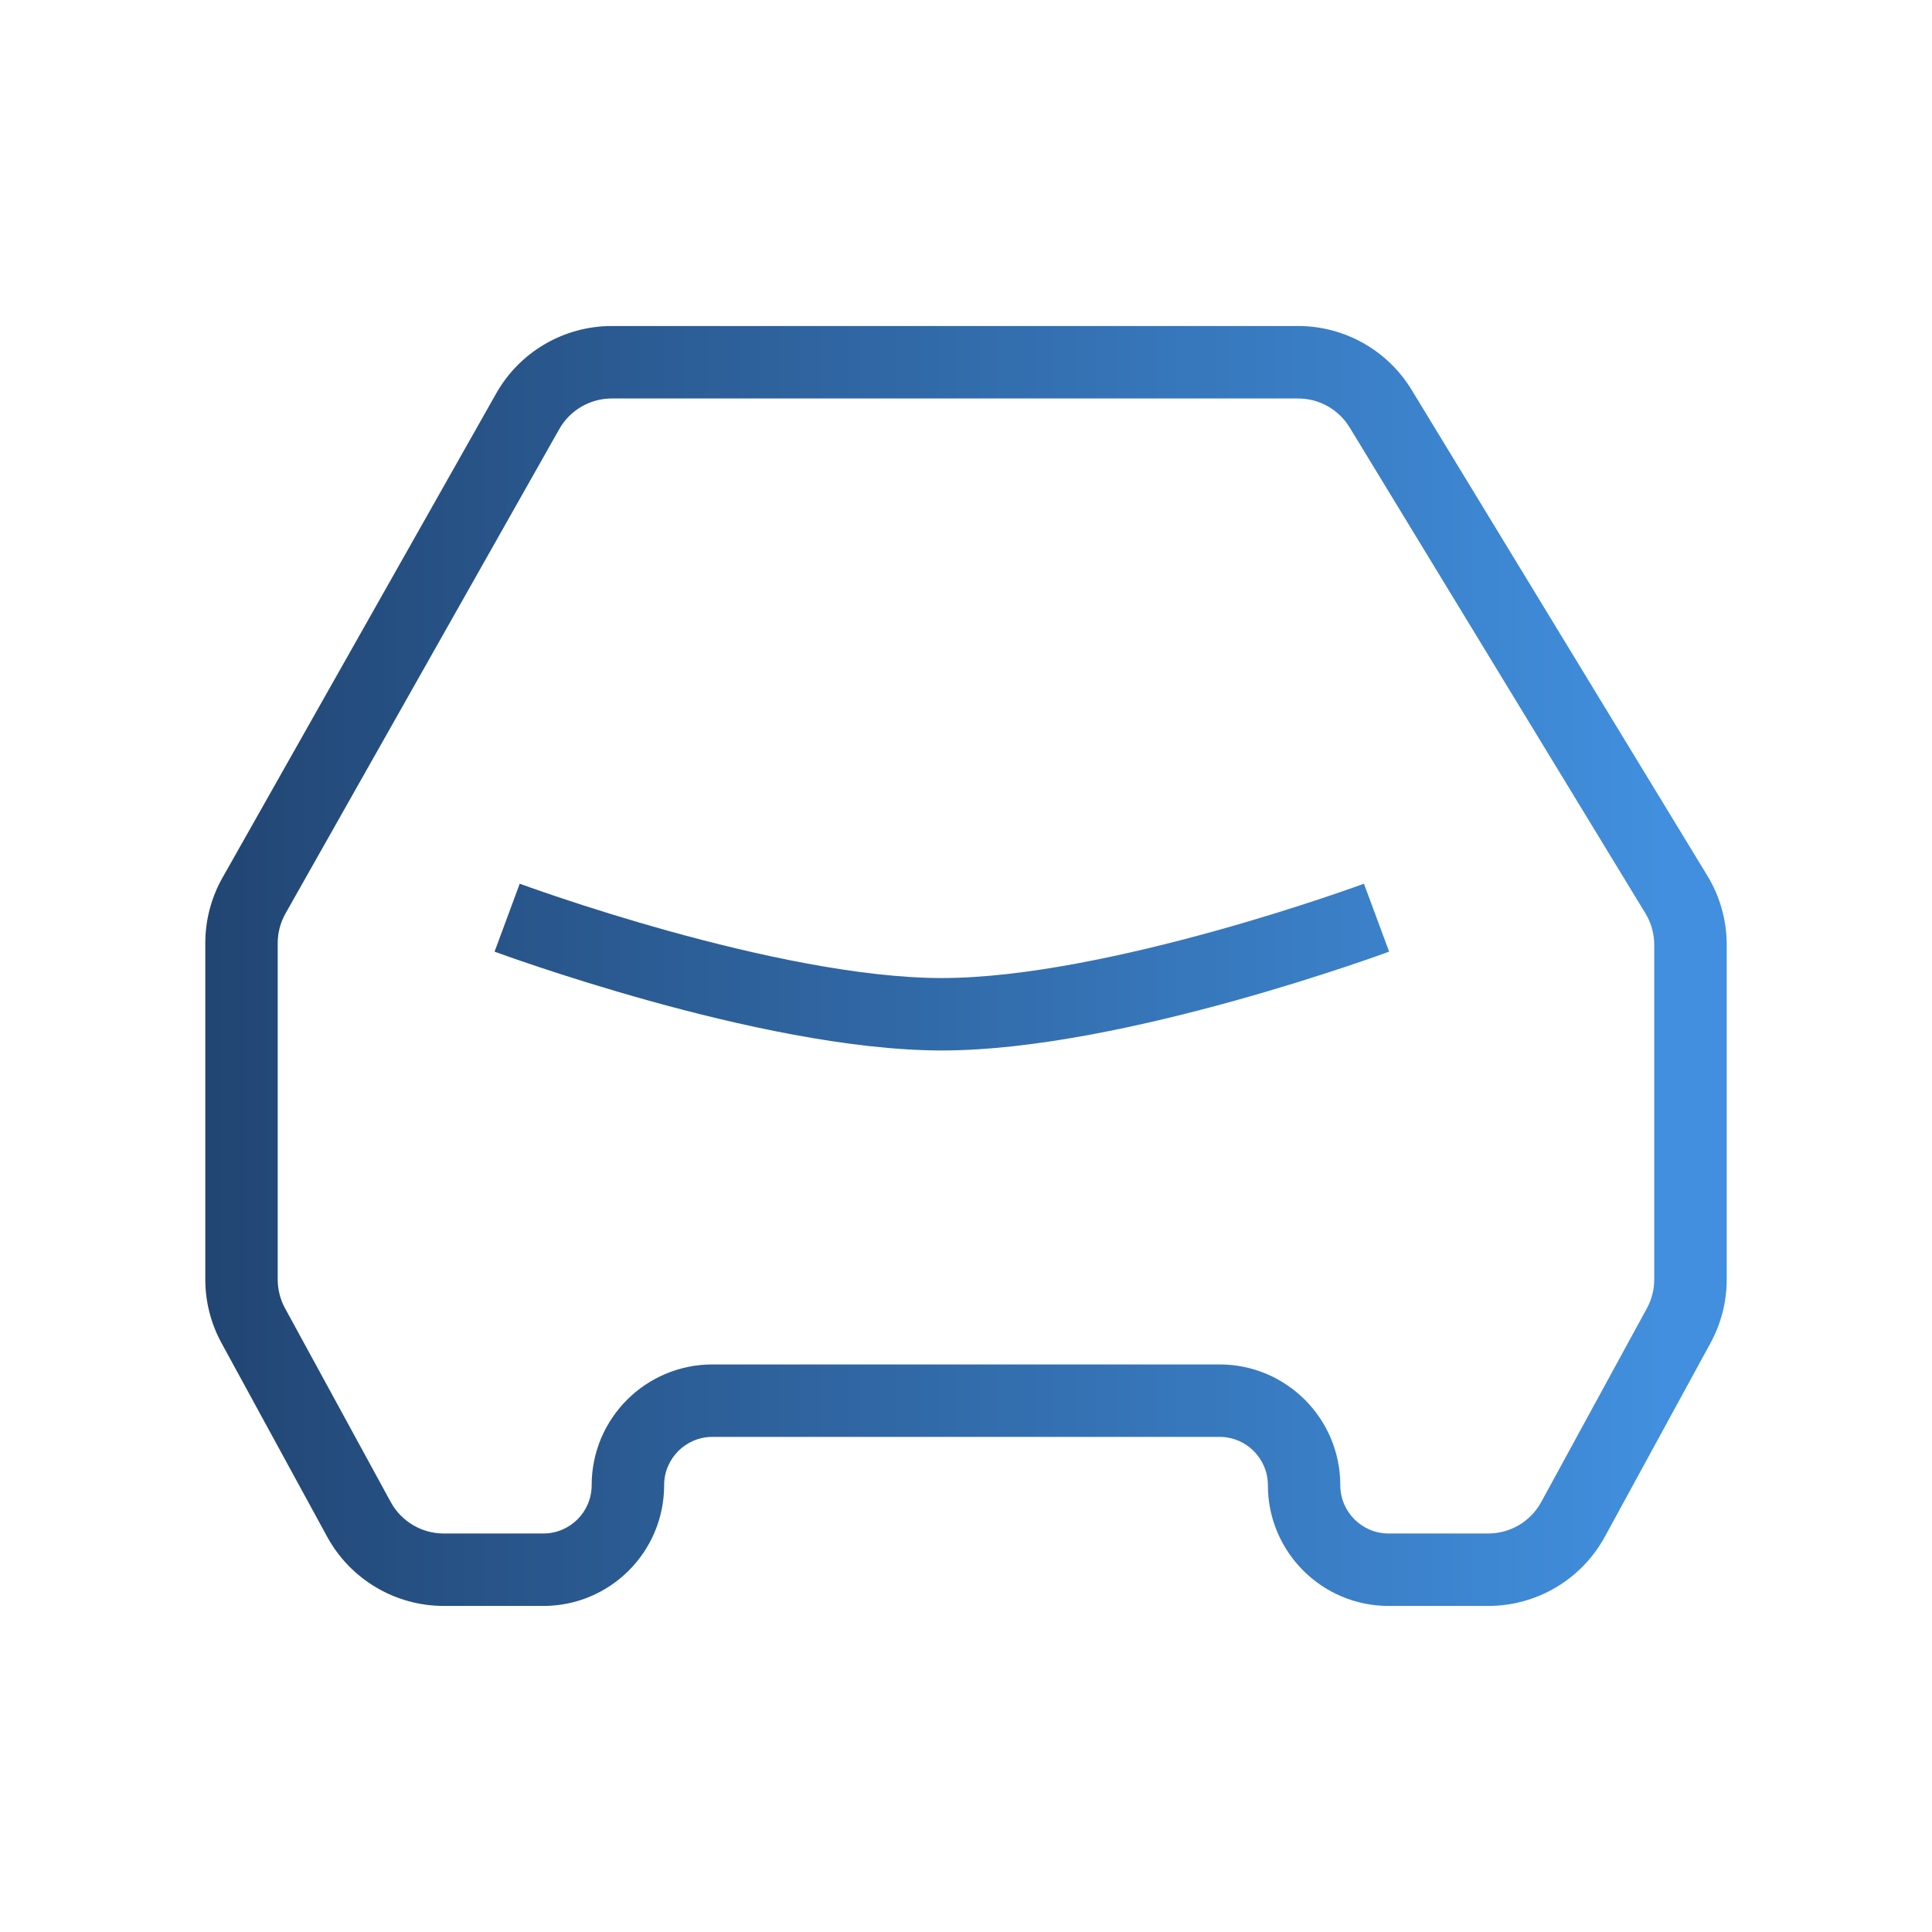 <svg version="1.1" xmlns="http://www.w3.org/2000/svg" xmlns:xlink="http://www.w3.org/1999/xlink" width="78" height="78" viewBox="0,0,256,256">
<g fill="url(#paint0_linear_4068_3046)" fill-rule="evenodd" stroke="none" stroke-width="1" stroke-linecap="butt" stroke-linejoin="miter" stroke-miterlimit="10" stroke-dasharray="" stroke-dashoffset="0" font-family="none" font-weight="none" font-size="none" text-anchor="none" style="mix-blend-mode: normal">
<g transform="translate(-1.069,-6.4) scale(3.282,3.282)" clip-path="url(#clip0_4068_3051)">
<path d="M20.293,40.371c-0,-0 -0,-0 0.508,-1.372l0.508,-1.371l0.005,0.002l0.02,0.007l0.085,0.031c0.075,0.027 0.188,0.068 0.336,0.12c0.294,0.104 0.725,0.254 1.264,0.433c1.079,0.36 2.591,0.84 4.316,1.319c3.488,0.969 7.715,1.897 11.016,1.897c3.301,0 7.528,-0.928 11.016,-1.897c1.726,-0.479 3.237,-0.959 4.316,-1.319c0.539,-0.18 0.97,-0.329 1.264,-0.433c0.147,-0.052 0.26,-0.093 0.336,-0.12l0.085,-0.031l0.02,-0.007l0.004,-0.002l0.509,1.371c0.508,1.371 0.508,1.371 0.508,1.372l-0.003,0.001l-0.007,0.003l-0.025,0.009l-0.095,0.034c-0.082,0.03 -0.202,0.073 -0.357,0.128c-0.309,0.109 -0.756,0.265 -1.314,0.45c-1.114,0.371 -2.674,0.867 -4.458,1.362c-3.531,0.981 -8.079,2.003 -11.799,2.003c-3.72,0 -8.268,-1.022 -11.799,-2.003c-1.784,-0.496 -3.344,-0.991 -4.458,-1.362c-0.558,-0.186 -1.005,-0.341 -1.314,-0.45c-0.155,-0.055 -0.275,-0.098 -0.357,-0.128l-0.095,-0.034l-0.025,-0.009z"></path>
<path d="M20.358,17.836c0.951,-1.683 2.735,-2.724 4.668,-2.724h27.708c1.871,0 3.608,0.976 4.581,2.574l11.942,19.619c0.511,0.84 0.782,1.805 0.782,2.788v13.512c0,0.897 -0.225,1.78 -0.655,2.568l-4.265,7.819c-0.94,1.723 -2.745,2.795 -4.708,2.795h-4.022c-2.692,0 -4.875,-2.183 -4.875,-4.875c0,-1.077 -0.873,-1.95 -1.95,-1.95h-20.475c-1.077,0 -1.95,0.873 -1.95,1.95c0,2.692 -2.183,4.875 -4.875,4.875h-4.022c-1.962,0 -3.768,-1.072 -4.708,-2.795l-4.265,-7.819c-0.43,-0.788 -0.655,-1.671 -0.655,-2.568v-13.58c0,-0.925 0.239,-1.834 0.694,-2.639zM25.026,18.038c-0.879,0 -1.69,0.473 -2.122,1.238l-11.05,19.551c-0.207,0.366 -0.316,0.779 -0.316,1.199v13.58c0,0.408 0.102,0.809 0.298,1.167l4.265,7.819c0.427,0.783 1.248,1.27 2.14,1.27h4.022c1.077,0 1.95,-0.873 1.95,-1.95c0,-2.692 2.183,-4.875 4.875,-4.875h20.475c2.692,0 4.875,2.183 4.875,4.875c0,1.077 0.873,1.95 1.95,1.95h4.022c0.892,0 1.713,-0.487 2.14,-1.27l4.265,-7.819c0.195,-0.358 0.298,-0.759 0.298,-1.167v-13.512c0,-0.447 -0.123,-0.885 -0.355,-1.267l-11.942,-19.619c-0.442,-0.727 -1.231,-1.17 -2.082,-1.17z"></path>
</g>
</g>
<defs>
<linearGradient id="paint0_linear_4068_3046" x1="-3.733" y1="19.558" x2="67.368" y2="19.558" gradientUnits="userSpaceOnUse">
<stop stop-color="#1B365D"/>
<stop offset="1" stop-color="#418FDE"/>
</linearGradient>
</defs>
</svg>